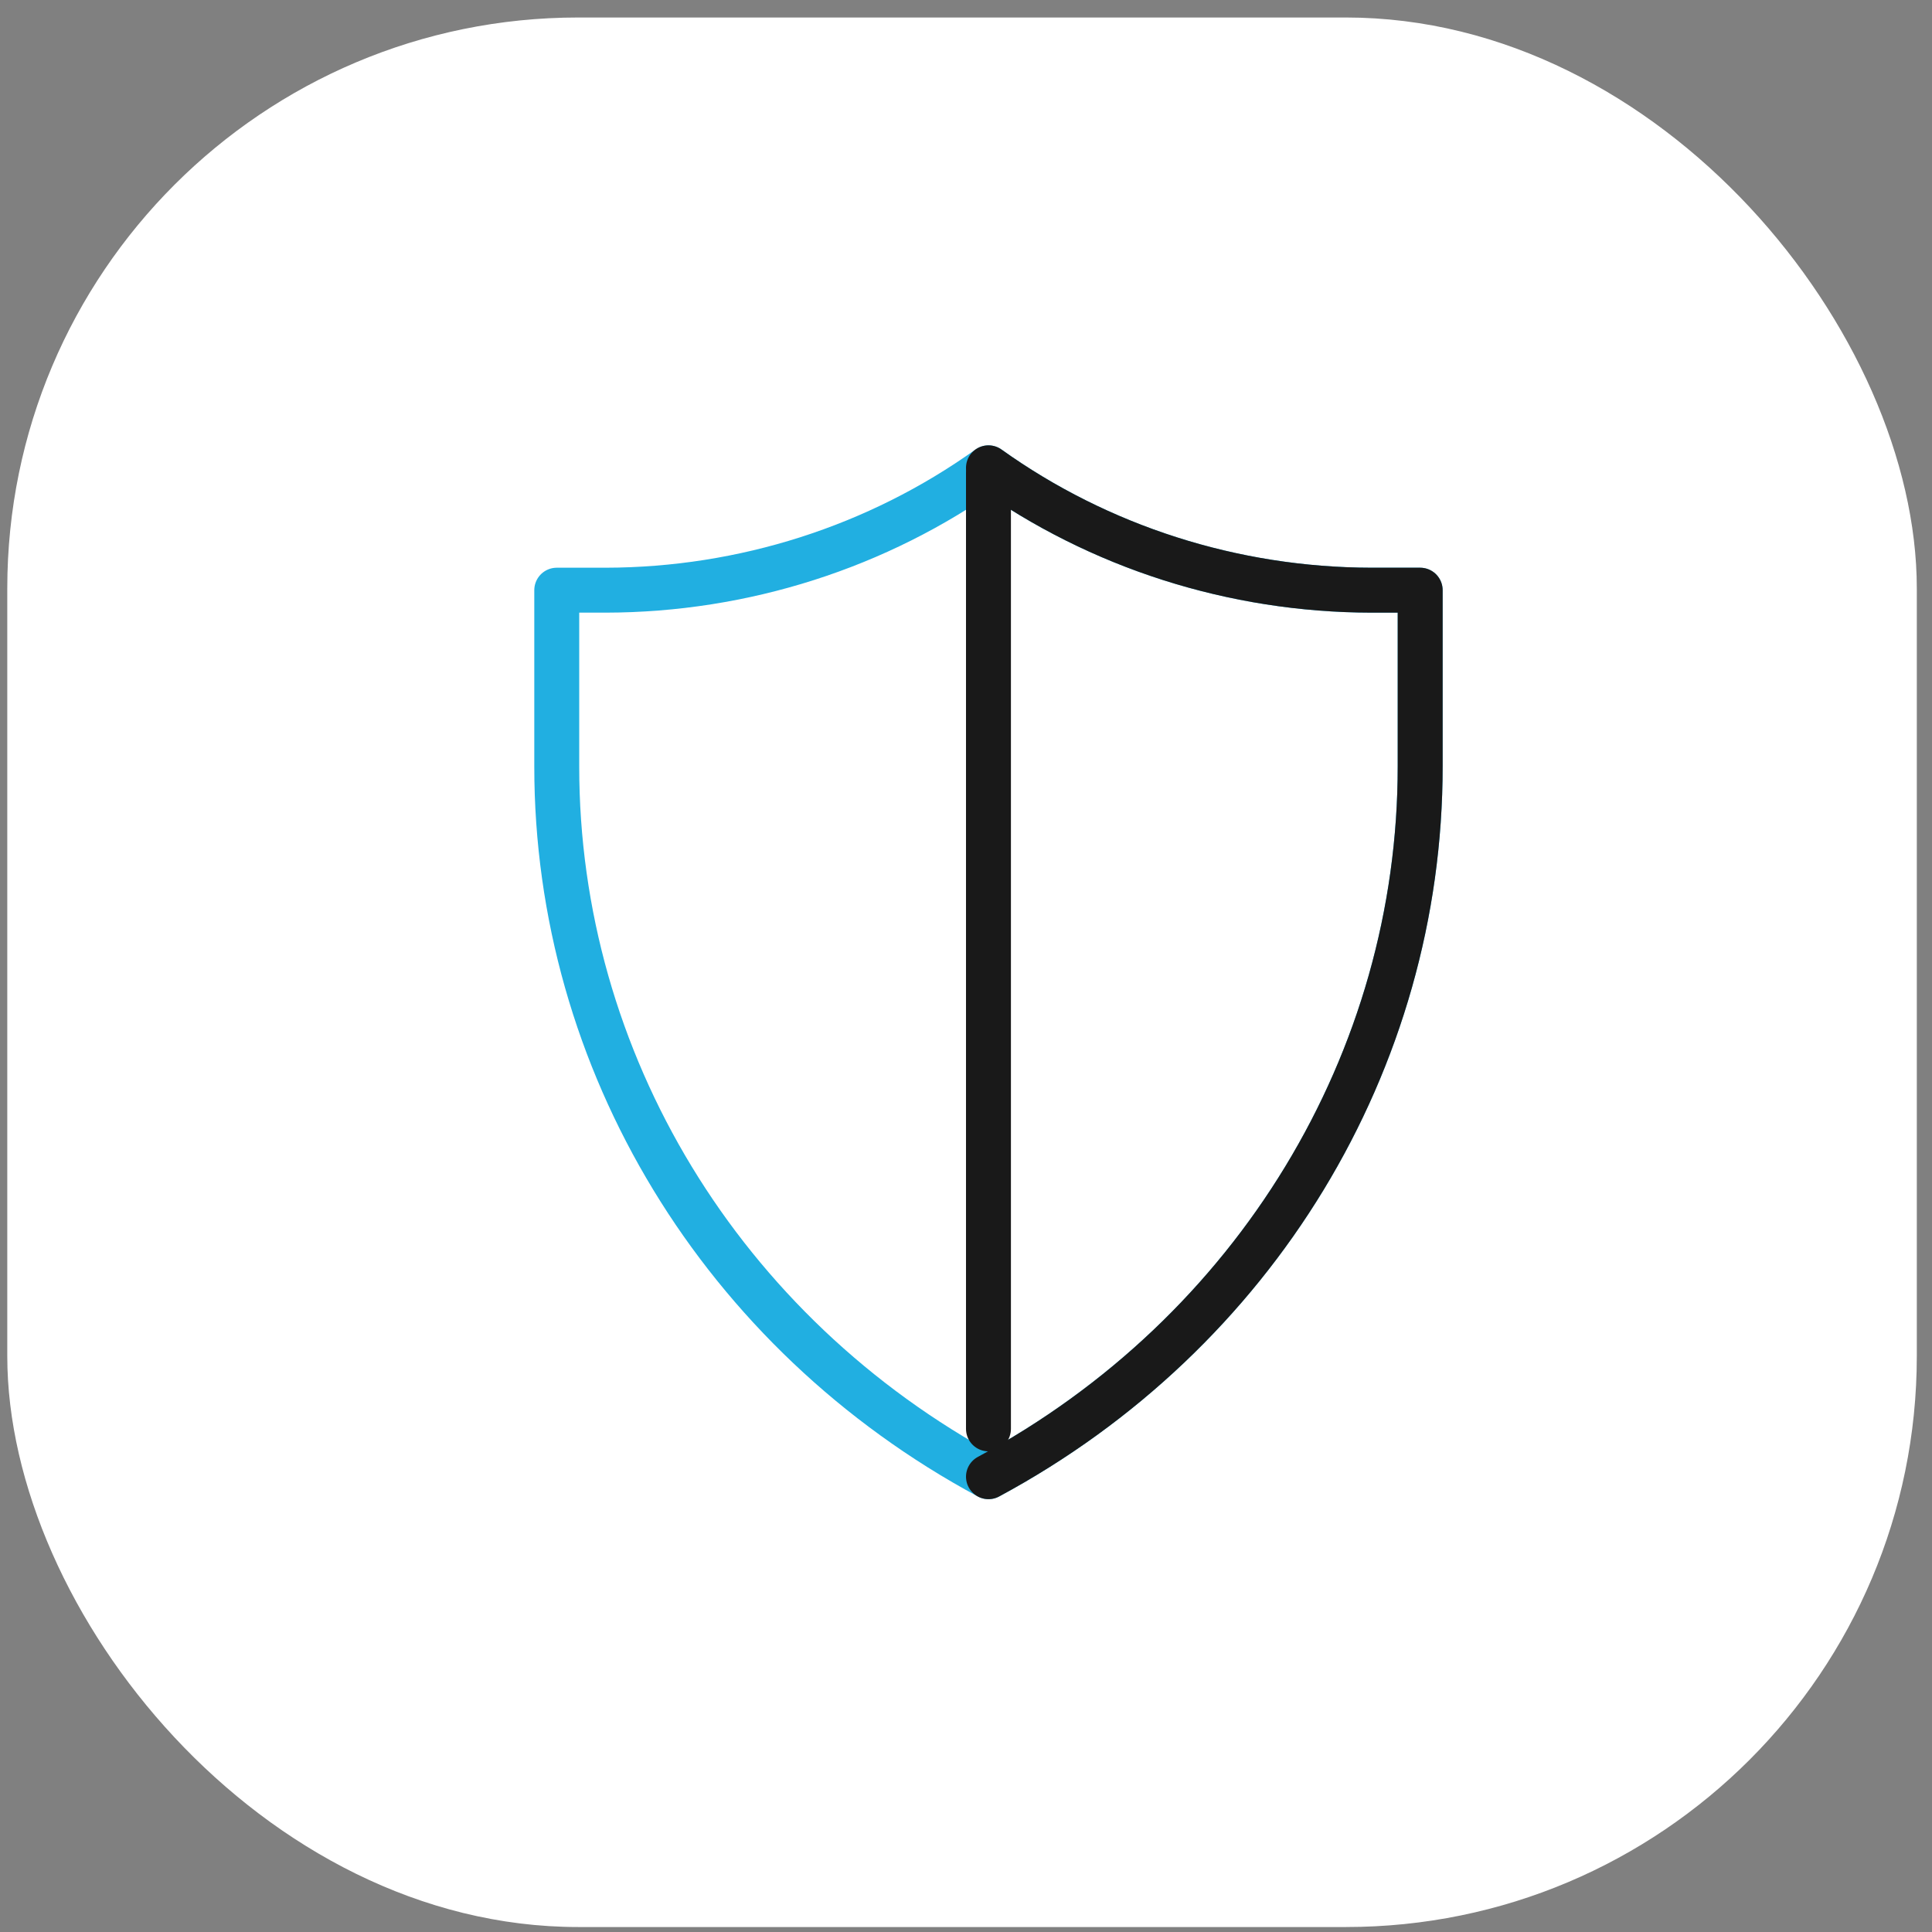 <svg width="86" height="86" viewBox="0 0 86 86" fill="none" xmlns="http://www.w3.org/2000/svg">
<rect x="0" y="0" width="86" height="86" fill="#808080" stroke="none"/>
<rect x="0.324" y="0.779" width="85" height="85" rx="25.416" fill="white"/>
<path d="M63.217 34.105C63.226 47.239 55.87 59.345 44 65.733C32.131 59.345 24.775 47.241 24.783 34.109V26.271H26.956C33.093 26.261 39.066 24.352 44 20.824C48.934 24.352 54.907 26.261 61.044 26.271H63.217V34.105Z" stroke="#21AFE1" stroke-width="2" stroke-linecap="round" stroke-linejoin="round"/>
<path d="M44 65.733C55.87 59.345 63.226 47.239 63.217 34.105V26.271H61.044C54.907 26.261 48.934 24.352 44 20.824" stroke="#191919" stroke-width="2" stroke-linecap="round" stroke-linejoin="round"/>
<path d="M44 21.053V63.604" stroke="#191919" stroke-width="2" stroke-linecap="round" stroke-linejoin="round"/>
</svg>
